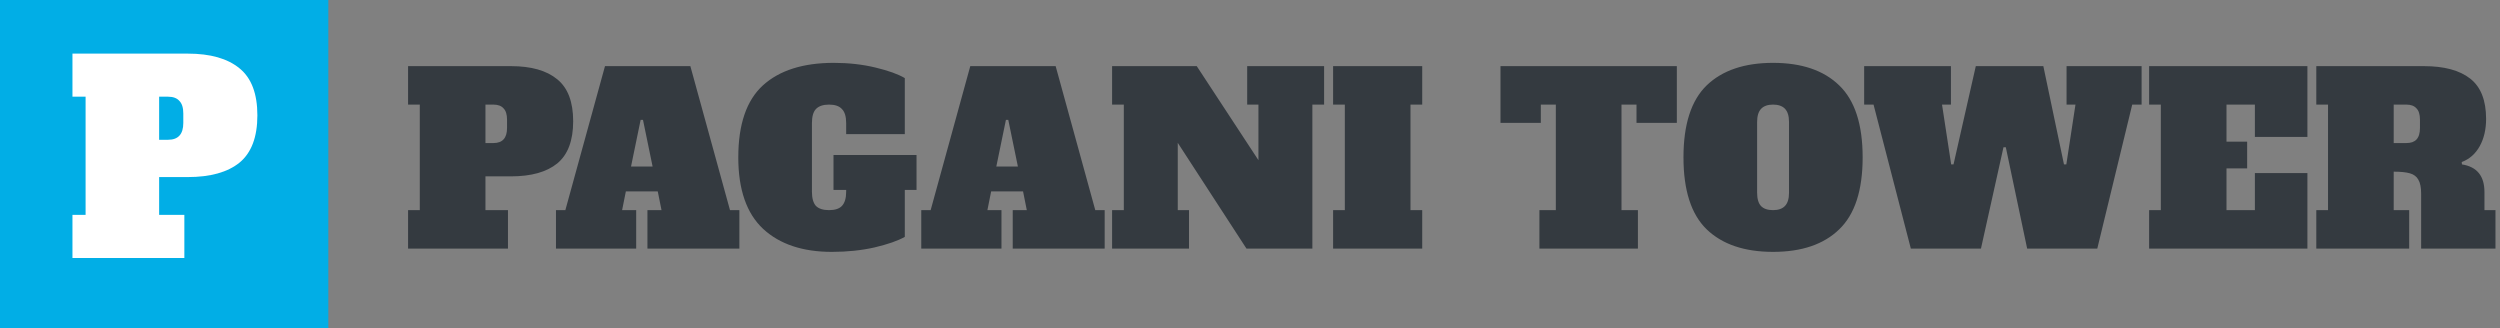 <svg width="533" height="70" viewBox="0 0 533 70" fill="none" xmlns="http://www.w3.org/2000/svg">
<rect x="0" y="0" width="533" height="70" fill="#808080" stroke="none"/>
<rect width="70" height="70" fill="#01AEE6"/>
<path d="M15.448 45.816H18.248V20.616H15.448V11.432H40.032C44.848 11.432 48.526 12.477 51.064 14.568C53.603 16.621 54.872 19.963 54.872 24.592C54.872 29.221 53.603 32.581 51.064 34.672C48.526 36.725 44.848 37.752 40.032 37.752H33.928V45.816H39.304V55H15.448V45.816ZM35.832 29.8C37.998 29.8 39.08 28.605 39.08 26.216V24.2C39.08 22.968 38.8 22.072 38.24 21.512C37.718 20.915 36.915 20.616 35.832 20.616H33.928V29.8H35.832Z" fill="white"/>
<path d="M87 44.8H89.5V22.3H87V14.1H108.95C113.25 14.1 116.533 15.033 118.8 16.9C121.067 18.733 122.2 21.717 122.2 25.85C122.2 29.983 121.067 32.983 118.8 34.85C116.533 36.683 113.25 37.6 108.95 37.6H103.5V44.8H108.3V53H87V44.8ZM105.2 30.5C107.133 30.5 108.1 29.433 108.1 27.3V25.5C108.1 24.4 107.85 23.6 107.35 23.1C106.883 22.567 106.167 22.3 105.2 22.3H103.5V30.5H105.2ZM155.634 44.8H157.634V53H138.034V44.8H141.034L140.234 40.8H133.434L132.634 44.8H135.634V53H118.534V44.8H120.534L128.984 14.1H147.184L155.634 44.8ZM134.534 35.5H139.134L137.084 25.55H136.584L134.534 35.5ZM195.403 40.5H192.903V50.5C191.436 51.333 189.286 52.083 186.453 52.75C183.653 53.383 180.62 53.7 177.353 53.7C171.12 53.7 166.236 52.067 162.703 48.8C159.17 45.5 157.403 40.417 157.403 33.55C157.403 26.517 159.153 21.4 162.653 18.2C166.186 15 171.22 13.4 177.753 13.4C180.92 13.4 183.886 13.733 186.653 14.4C189.42 15.067 191.503 15.817 192.903 16.65V28.6H180.403V26.25C180.403 24.85 180.103 23.85 179.503 23.25C178.936 22.617 178.02 22.3 176.753 22.3C175.486 22.3 174.553 22.617 173.953 23.25C173.386 23.85 173.103 24.85 173.103 26.25V40.85C173.103 42.25 173.386 43.267 173.953 43.9C174.553 44.5 175.486 44.8 176.753 44.8C178.02 44.8 178.936 44.5 179.503 43.9C180.103 43.267 180.403 42.25 180.403 40.85V40.5H177.703V33.05H195.403V40.5ZM233.514 44.8H235.514V53H215.914V44.8H218.914L218.114 40.8H211.314L210.514 44.8H213.514V53H196.414V44.8H198.414L206.864 14.1H225.064L233.514 44.8ZM212.414 35.5H217.014L214.964 25.55H214.464L212.414 35.5ZM265.898 14.1H282.298V22.3H279.798V53H265.748L251.098 30.45V44.8H253.498V53H237.098V44.8H239.598V22.3H237.098V14.1H255.148L268.298 34.15V22.3H265.898V14.1ZM284.217 53V44.8H286.717V22.3H284.217V14.1H303.217V22.3H300.717V44.8H303.217V53H284.217ZM357.503 26.2H348.903V22.3H345.703V44.8H349.203V53H328.203V44.8H331.703V22.3H328.503V26.2H319.903V14.1H357.503V26.2ZM378.017 53.7C371.917 53.7 367.2 52.1 363.867 48.9C360.567 45.7 358.917 40.583 358.917 33.55C358.917 26.517 360.567 21.4 363.867 18.2C367.2 15 371.917 13.4 378.017 13.4C384.117 13.4 388.817 15 392.117 18.2C395.45 21.4 397.117 26.517 397.117 33.55C397.117 40.583 395.45 45.7 392.117 48.9C388.817 52.1 384.117 53.7 378.017 53.7ZM378.017 44.8C379.15 44.8 380 44.5 380.567 43.9C381.133 43.3 381.417 42.367 381.417 41.1V26C381.417 24.733 381.133 23.8 380.567 23.2C380 22.6 379.15 22.3 378.017 22.3C376.883 22.3 376.033 22.6 375.467 23.2C374.9 23.8 374.617 24.733 374.617 26V41.1C374.617 42.4 374.9 43.35 375.467 43.95C376.033 44.517 376.883 44.8 378.017 44.8ZM440.59 14.1H456.59V22.3H454.59L447.14 53H432.19L427.64 31.4H427.14L422.34 53H407.39L399.44 22.3H397.44V14.1H415.94V22.3H414.04L415.99 35.05H416.49L421.24 14.1H435.64L440.04 35.05H440.54L442.49 22.3H440.59V14.1ZM458.191 53V44.8H460.691V22.3H458.191V14.1H491.941V29.2H480.741V22.3H474.691V30.2H479.091V35.9H474.691V44.8H480.741V36.9H491.941V53H458.191ZM493.836 44.8H496.336V22.3H493.836V14.1H516.786C521.086 14.1 524.369 14.983 526.636 16.75C528.903 18.517 530.036 21.383 530.036 25.35C530.036 27.583 529.586 29.517 528.686 31.15C527.786 32.783 526.503 33.917 524.836 34.55L524.886 35.05C528.086 35.55 529.686 37.517 529.686 40.95V44.8H532.036V53H516.186V41.25C516.186 39.95 515.986 38.967 515.586 38.3C515.219 37.633 514.619 37.183 513.786 36.95C512.986 36.717 511.836 36.6 510.336 36.6V44.8H513.636V53H493.836V44.8ZM513.036 30.5C514.003 30.5 514.719 30.25 515.186 29.75C515.686 29.217 515.936 28.4 515.936 27.3V25.5C515.936 24.4 515.686 23.6 515.186 23.1C514.719 22.567 514.003 22.3 513.036 22.3H510.336V30.5H513.036Z" fill="#343A40"/>
</svg>
